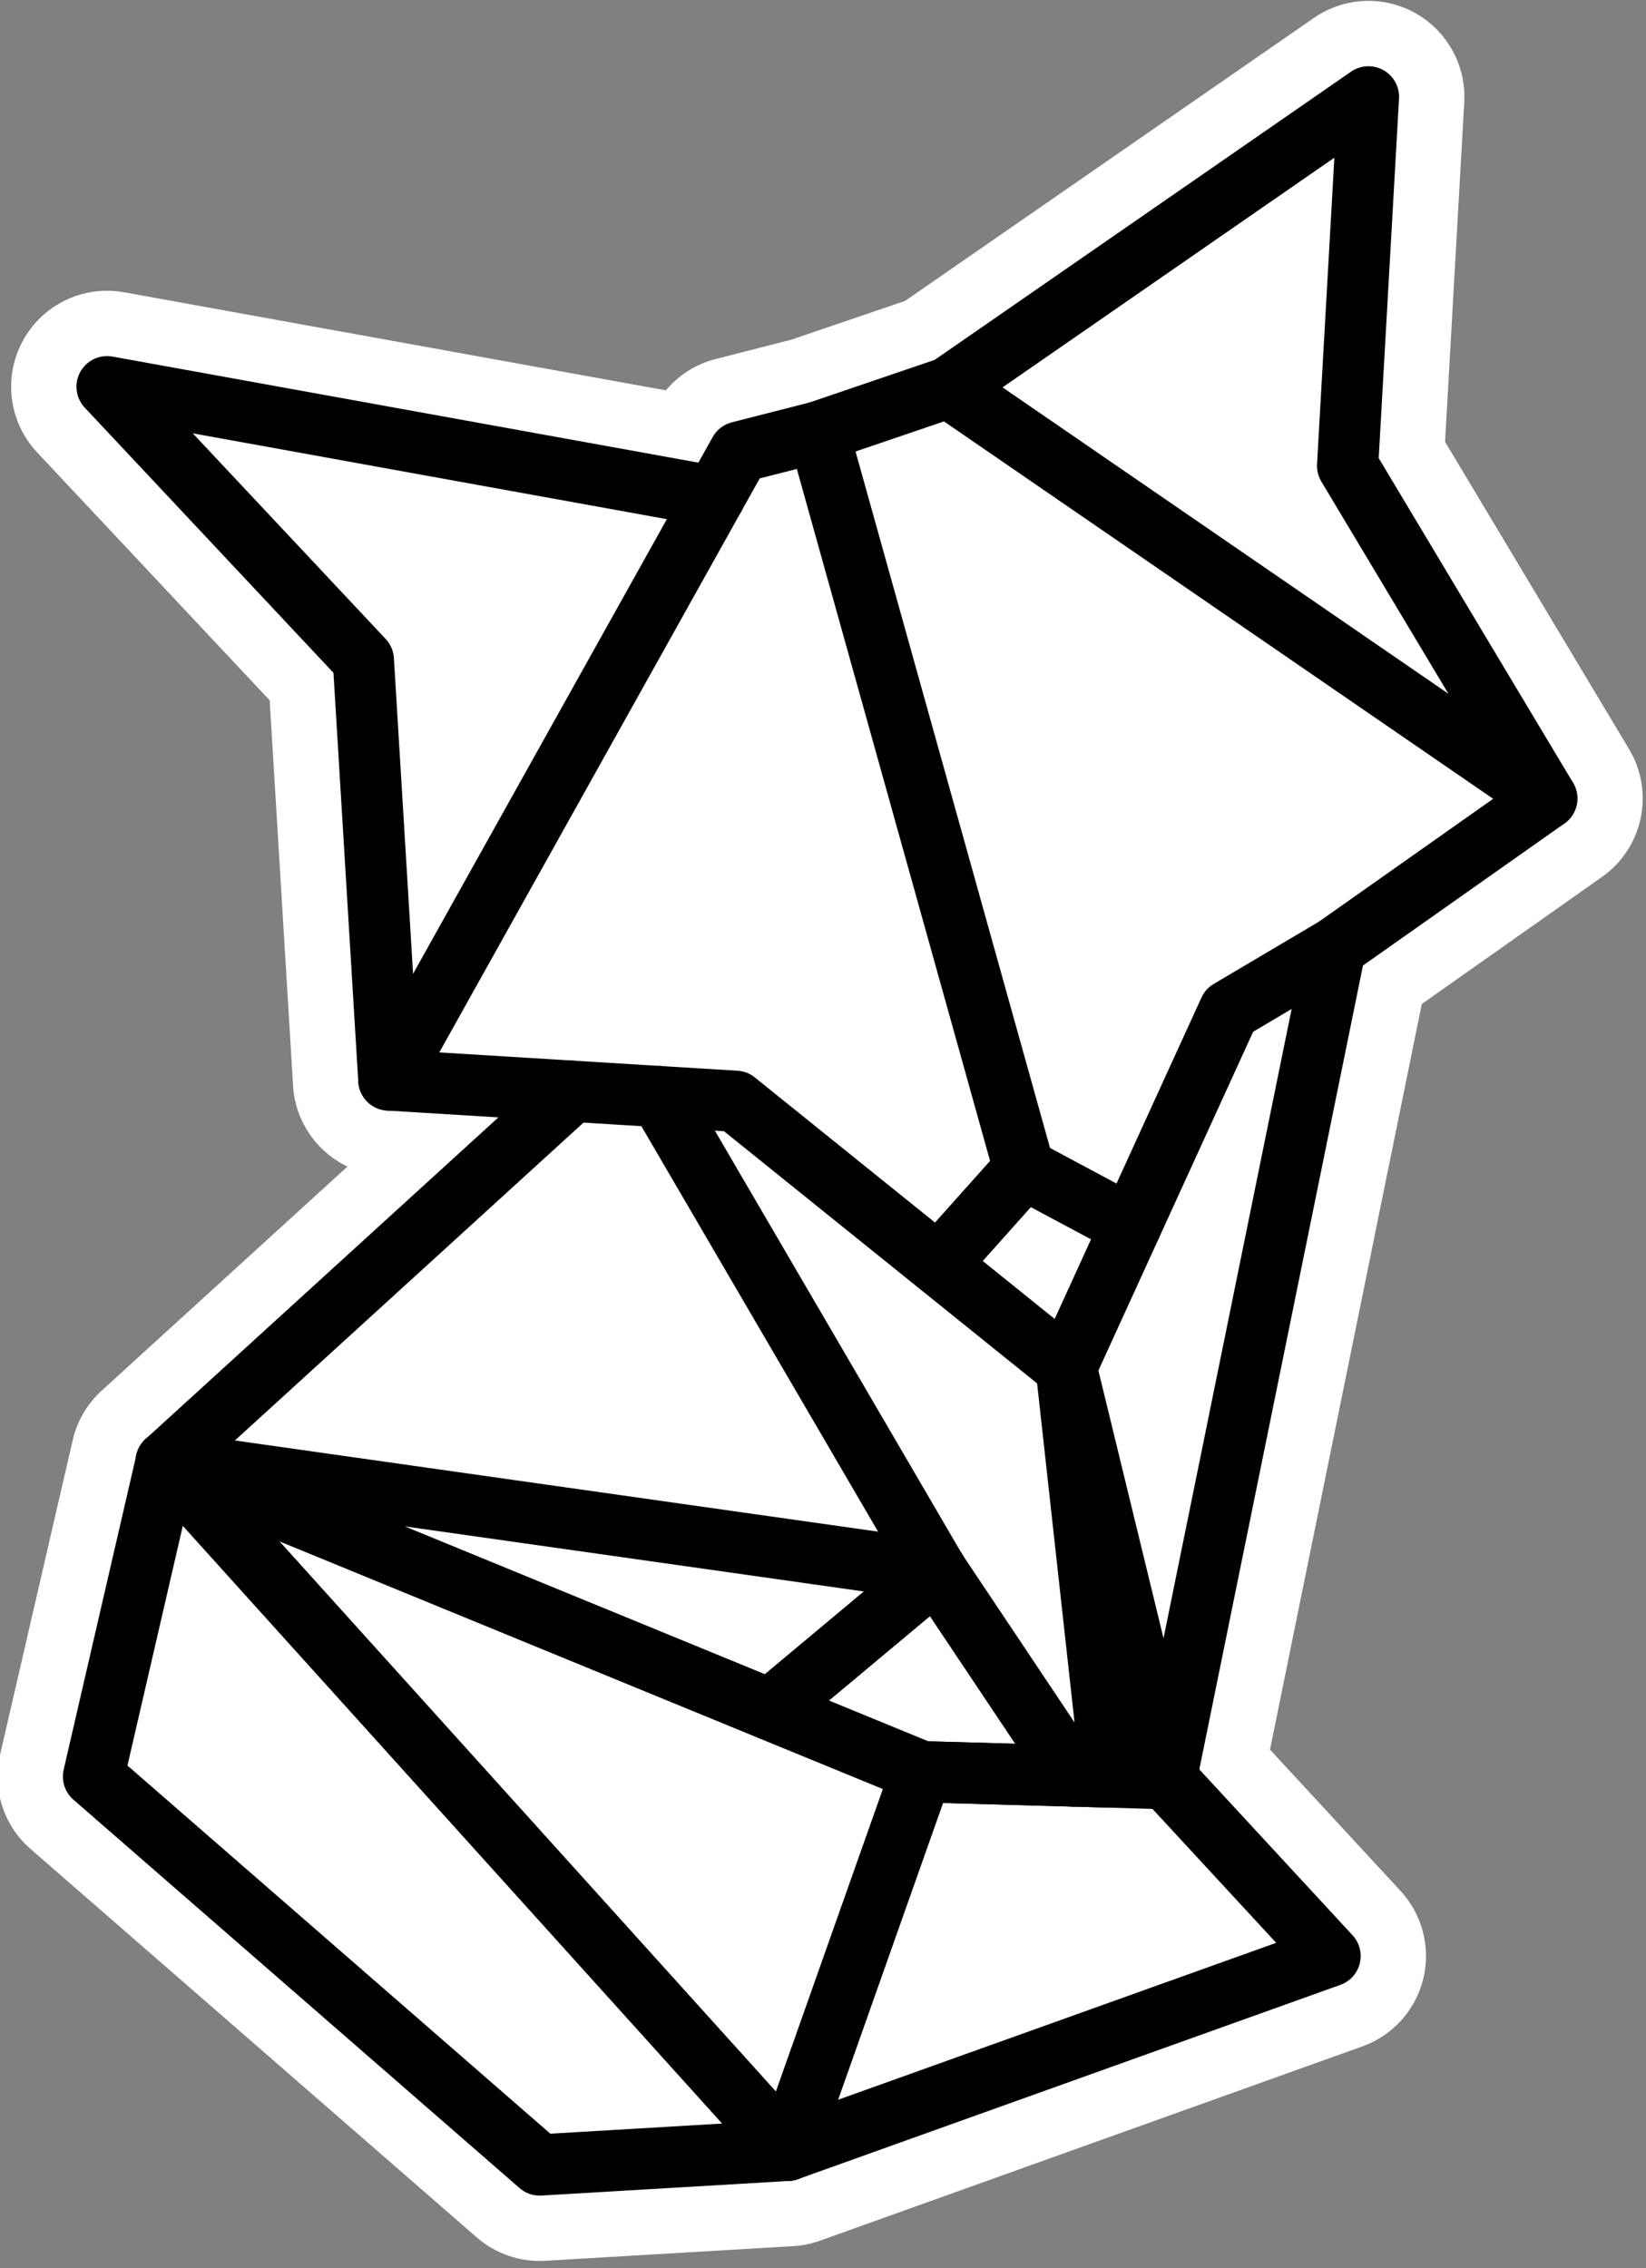 <?xml version="1.0" encoding="UTF-8" standalone="no"?>
<!DOCTYPE svg PUBLIC "-//W3C//DTD SVG 1.1//EN" "http://www.w3.org/Graphics/SVG/1.1/DTD/svg11.dtd">
<svg width="100%" height="100%" viewBox="0 0 188 259" version="1.1" xmlns="http://www.w3.org/2000/svg" xmlns:xlink="http://www.w3.org/1999/xlink" xml:space="preserve" xmlns:serif="http://www.serif.com/" style="fill-rule:evenodd;clip-rule:evenodd;stroke-linecap:round;stroke-linejoin:round;stroke-miterlimit:1.5;">
    <rect x="0" y="0" width="188" height="259" fill="#808080" stroke="none"/>
    <g transform="matrix(0.884,0,0,0.884,-562.541,1.809)">
        <path d="M738.858,288.104L706.82,289.996C703.582,290.188 700.398,289.102 697.951,286.972L640.3,236.795C636.844,233.788 635.329,229.119 636.36,224.655C636.36,224.655 645.756,183.978 645.756,183.976C645.791,183.823 645.83,183.67 645.871,183.518C645.88,183.483 645.89,183.449 645.899,183.414C646.526,181.18 647.759,179.175 649.483,177.604L681.251,148.647C679.24,147.685 677.504,146.189 676.252,144.291C675.106,142.559 674.381,140.517 674.231,138.302C674.229,138.273 674.228,138.244 674.226,138.215L671.202,88.419L641.153,56.389C637.494,52.489 636.748,46.683 639.304,41.985C641.859,37.287 647.139,34.758 652.401,35.71L722.392,48.378C724.047,46.403 726.292,44.977 728.826,44.33L738.546,41.849L753.292,36.828L806.115,0.271C810.009,-2.424 815.099,-2.665 819.231,-0.349C823.362,1.967 825.813,6.435 825.545,11.164L823.066,55.021L846.842,94.731C848.024,96.705 848.593,98.877 848.603,101.024C848.616,103.216 848.049,105.336 847.003,107.191C846.124,108.754 844.895,110.144 843.349,111.231L820.061,127.647L800.448,223.966L817.312,242.216C820.136,245.272 821.238,249.54 820.247,253.581C819.257,257.622 816.305,260.896 812.388,262.299L742.307,287.399C741.736,287.604 741.151,287.766 740.555,287.885C739.994,287.997 739.427,288.07 738.858,288.104Z" style="fill:white;"/>
    </g>
    <g id="Fox" transform="matrix(0.884,0,0,0.884,-562.541,1.809)">
        <g>
            <path d="M657.834,186.766L710.323,138.92" style="fill:none;stroke:black;stroke-width:7.91px;"/>
            <path d="M757.345,200.869L721.575,139.61" style="fill:none;stroke:black;stroke-width:7.91px;"/>
            <path d="M757.61,161.315L768.672,148.937" style="fill:none;stroke:black;stroke-width:7.91px;"/>
            <path d="M648.438,227.445L706.089,277.622L738.127,275.729L657.834,186.766L648.438,227.445Z" style="fill:none;stroke:black;stroke-width:7.91px;"/>
            <path d="M657.834,186.766L738.127,275.729L755.426,226.821L657.834,186.766Z" style="fill:none;stroke:black;stroke-width:7.91px;"/>
            <path d="M757.345,200.869L735.881,218.799L657.834,186.766L757.345,200.869Z" style="fill:none;stroke:black;stroke-width:7.91px;"/>
            <path d="M775.061,227.376L755.426,226.821L735.881,218.799L757.345,200.869L775.061,227.376Z" style="fill:none;stroke:black;stroke-width:7.91px;"/>
            <path d="M808.208,250.629L738.127,275.729L755.426,226.821L787.034,227.715L808.208,250.629Z" style="fill:none;stroke:black;stroke-width:7.91px;"/>
            <path d="M775.061,227.376L779.952,227.515L774.109,174.601" style="fill:none;stroke:black;stroke-width:7.91px;"/>
            <path d="M774.109,174.601L787.034,227.715" style="fill:none;stroke:black;stroke-width:7.91px;"/>
            <path d="M774.109,174.601L731.405,140.214L686.599,137.464L731.892,56.341L742.082,53.74L768.672,148.937" style="fill:none;stroke:black;stroke-width:7.91px;"/>
            <path d="M774.109,174.601L795.188,128.461L808.896,120.351L787.034,227.715" style="fill:none;stroke:black;stroke-width:7.91px;"/>
            <path d="M808.896,120.351L836.207,101.099L758.924,48.005L742.082,53.74" style="fill:none;stroke:black;stroke-width:7.91px;"/>
            <path d="M758.924,48.005L813.169,10.464L810.475,58.123L836.207,101.099" style="fill:none;stroke:black;stroke-width:7.91px;"/>
            <path d="M728.67,62.112L650.193,47.908L683.304,83.201L686.599,137.464" style="fill:none;stroke:black;stroke-width:7.91px;"/>
            <path d="M768.672,148.937L782.465,156.309" style="fill:none;stroke:black;stroke-width:7.91px;"/>
        </g>
    </g>
</svg>
